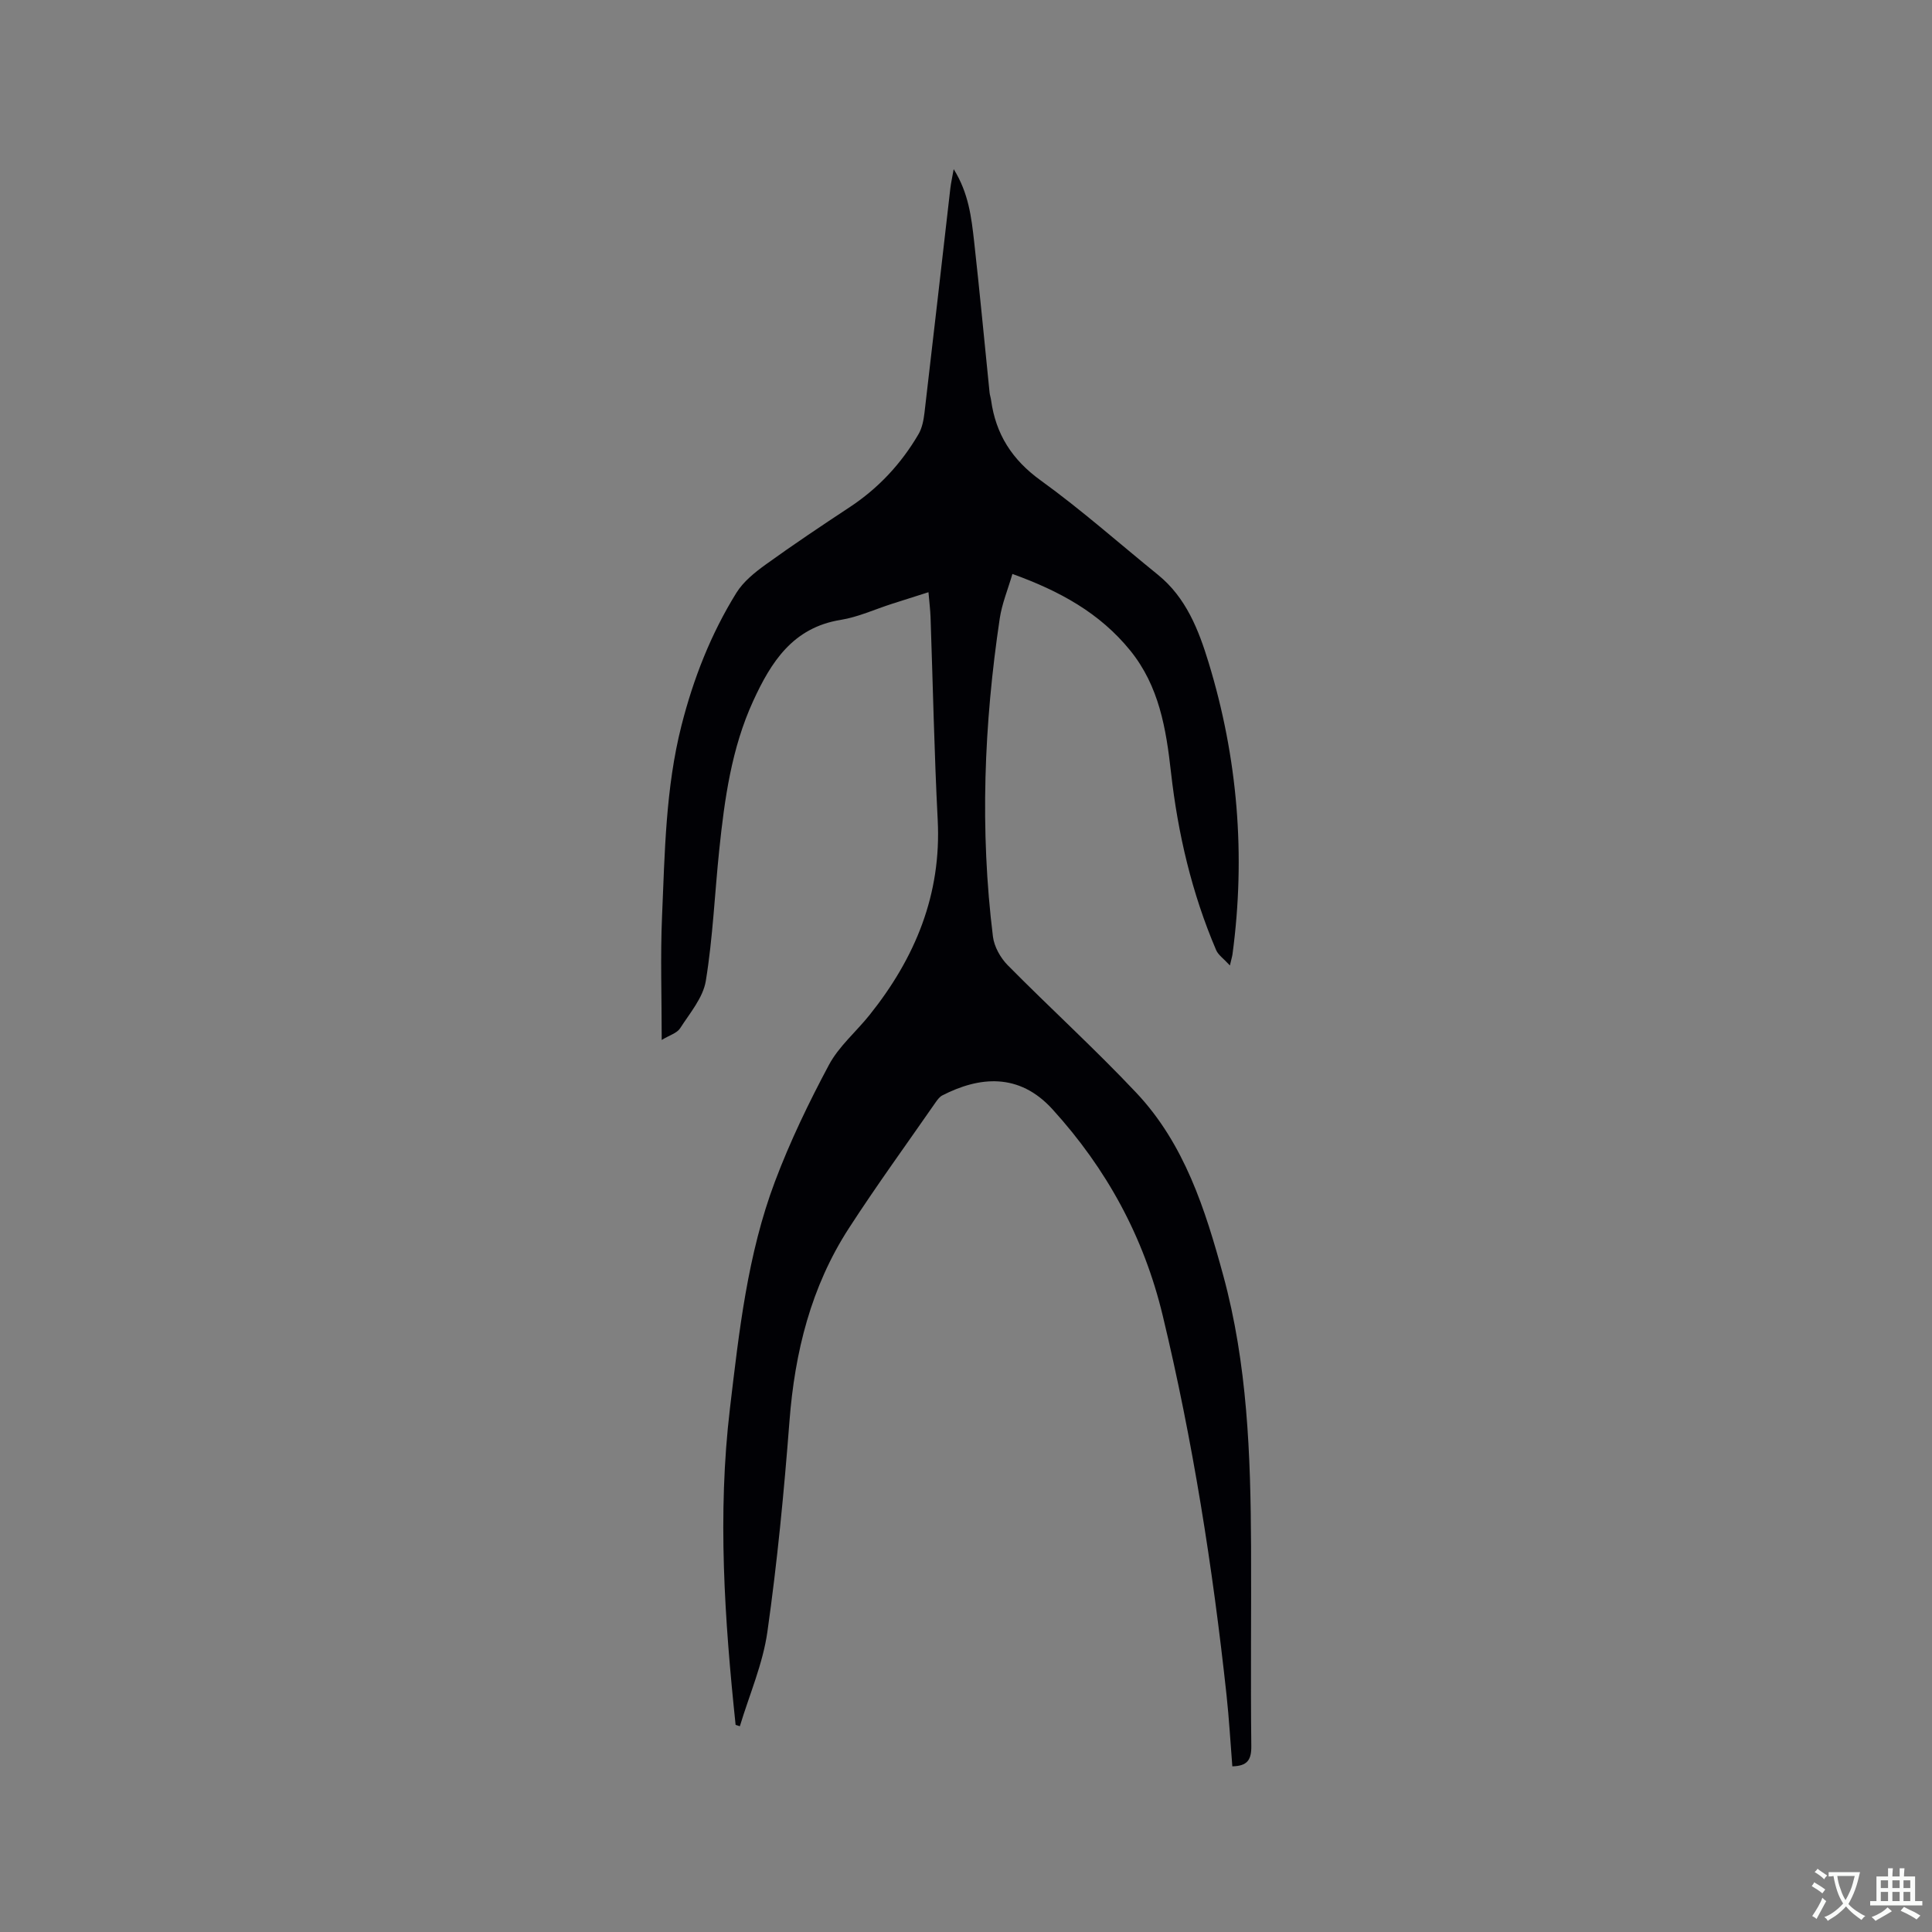 <svg enable-background="new 0 0 400 400" viewBox="0 0 400 400" xmlns="http://www.w3.org/2000/svg"><rect x="0" y="0" width="400" height="400" fill="#808080" stroke="none"/><path d="m152.3 357.12c-2.29-21.81-3.78-43.62-1.17-65.55 1.89-15.91 3.63-31.85 9.31-46.93 3.12-8.29 7-16.34 11.18-24.16 2.05-3.84 5.62-6.85 8.4-10.32 9.45-11.81 14.92-24.95 14.12-40.43-.72-13.97-.99-27.97-1.48-41.96-.06-1.58-.26-3.15-.43-5.16-2.67.85-5.12 1.62-7.57 2.41-3.53 1.13-6.98 2.73-10.6 3.32-9.91 1.59-14.42 8.72-18.13 16.81-4.48 9.78-5.92 20.28-7.02 30.83-.94 9.04-1.32 18.16-2.78 27.11-.57 3.48-3.31 6.67-5.33 9.82-.64.99-2.17 1.41-3.8 2.4 0-8.97-.29-17.31.07-25.62.57-13.22.73-26.5 4.02-39.47 2.47-9.72 6.09-18.97 11.37-27.48 1.45-2.33 3.82-4.24 6.1-5.88 5.67-4.09 11.48-7.98 17.32-11.83 5.97-3.93 10.69-9 14.27-15.11.77-1.3 1.08-2.97 1.26-4.51 1.82-15.47 3.57-30.95 5.35-46.43.13-1.12.39-2.22.69-3.96 3.09 4.94 3.67 9.98 4.23 14.96 1.16 10.42 2.14 20.86 3.2 31.29.05.52.24 1.03.31 1.56.97 7.07 4.34 12.35 10.28 16.64 8.41 6.07 16.21 13 24.28 19.54 5.82 4.72 8.42 11.42 10.48 18.17 6.03 19.72 7.69 39.87 4.95 60.35-.05.41-.18.81-.54 2.36-1.3-1.42-2.41-2.16-2.85-3.18-5.03-11.77-7.92-24.11-9.35-36.81-1.01-9.02-2.45-17.83-8.44-25.22-6.3-7.77-14.6-12.32-24.39-15.85-.93 3.19-2.16 6.14-2.62 9.19-3.27 21.9-4.14 43.88-1.41 65.91.26 2.08 1.56 4.39 3.06 5.91 8.79 8.9 18.06 17.32 26.63 26.42 9.96 10.58 14.25 24.09 17.98 37.77 5.02 18.39 5.68 37.23 5.77 56.13.06 13.79-.11 27.57.05 41.36.03 2.85-.83 4.12-3.93 4.18-.39-4.91-.67-9.85-1.2-14.76-2.86-26.46-6.99-52.69-13.22-78.6-3.92-16.29-11.6-30.33-22.8-42.66-6.96-7.67-15.2-6.79-22.82-2.89-.53.27-.96.83-1.32 1.34-6.04 8.71-12.28 17.28-18.04 26.18-7.83 12.1-11.19 25.63-12.29 39.94-1.12 14.57-2.52 29.14-4.57 43.6-.94 6.65-3.74 13.04-5.7 19.55-.28-.1-.58-.19-.88-.28z" fill="#010105"/><g fill="#fafbfa"><path d="m377.9 391.2c-.2.3-.4.5-.6.8-.7-.6-1.4-1-2.2-1.5.2-.3.4-.5.5-.8.6.4 1.4.8 2.3 1.5zm-1.8 6.1c-.2-.2-.5-.4-.9-.6.4-.6.8-1.2 1.2-1.9s.7-1.3.9-1.9c.3.3.5.5.8.7-.7 1.3-1.4 2.6-2 3.7zm2.2-9c-.3.3-.5.5-.6.8-.6-.6-1.3-1.1-2-1.5.3-.3.5-.5.6-.7.6.5 1.3.9 2 1.4zm.3.2v-.9h2 4.5c-.3 1.3-.6 2.5-1 3.6s-.9 2.1-1.4 3c.4.5 1 1 1.6 1.4s1.2.8 1.9 1.1c-.3.2-.5.4-.8.8-.4-.3-1-.7-1.6-1.2s-1.2-1.1-1.6-1.6c-.5.6-1.1 1.1-1.7 1.6s-1.4.9-2.1 1.4c-.1-.3-.3-.5-.7-.8.6-.2 1.2-.5 1.9-1s1.4-1.1 2-1.8c-.5-.8-.9-1.6-1.2-2.5s-.6-2-.8-3.2c-.4.1-.7.1-1 .1zm2.5 2.7c.3 1 .7 1.7 1 2.2.3-.5.6-1.1 1-2s.6-1.9.9-3h-3.2-.4c.1.9.3 1.8.7 2.8z"/><path d="m396.5 388.5v1.5 3.6h1.5v.9c-.4 0-1 0-1.7 0h-7.9c-.5 0-.9 0-1.2 0v-.9h1.3v-3.5c0-.7 0-1.2 0-1.6h2.4c0-.8 0-1.4 0-1.7h1c0 .3-.1.8-.1 1.7h1.5c0-.8 0-1.4 0-1.7h1c0 .3-.1.9-.1 1.7zm-8.2 9.2c-.2-.3-.5-.5-.8-.8.8-.3 1.4-.6 1.9-.9s1-.7 1.4-1.1c.3.3.6.5.9.8-1.6 1-2.8 1.6-3.4 2zm2.6-6.8v-1.6h-1.5v1.6zm0 2.7v-1.9h-1.5v1.9zm2.4-2.7v-1.6h-1.5v1.6zm0 2.7v-1.9h-1.5v1.9zm.2 2 .7-.8c.4.2.9.5 1.6.8s1.3.7 1.8 1c-.3.3-.5.5-.8.8-.4-.3-1.5-1-3.3-1.8zm2-4.7v-1.6h-1.4v1.6zm0 2.7v-1.9h-1.4v1.9z"/></g></svg>